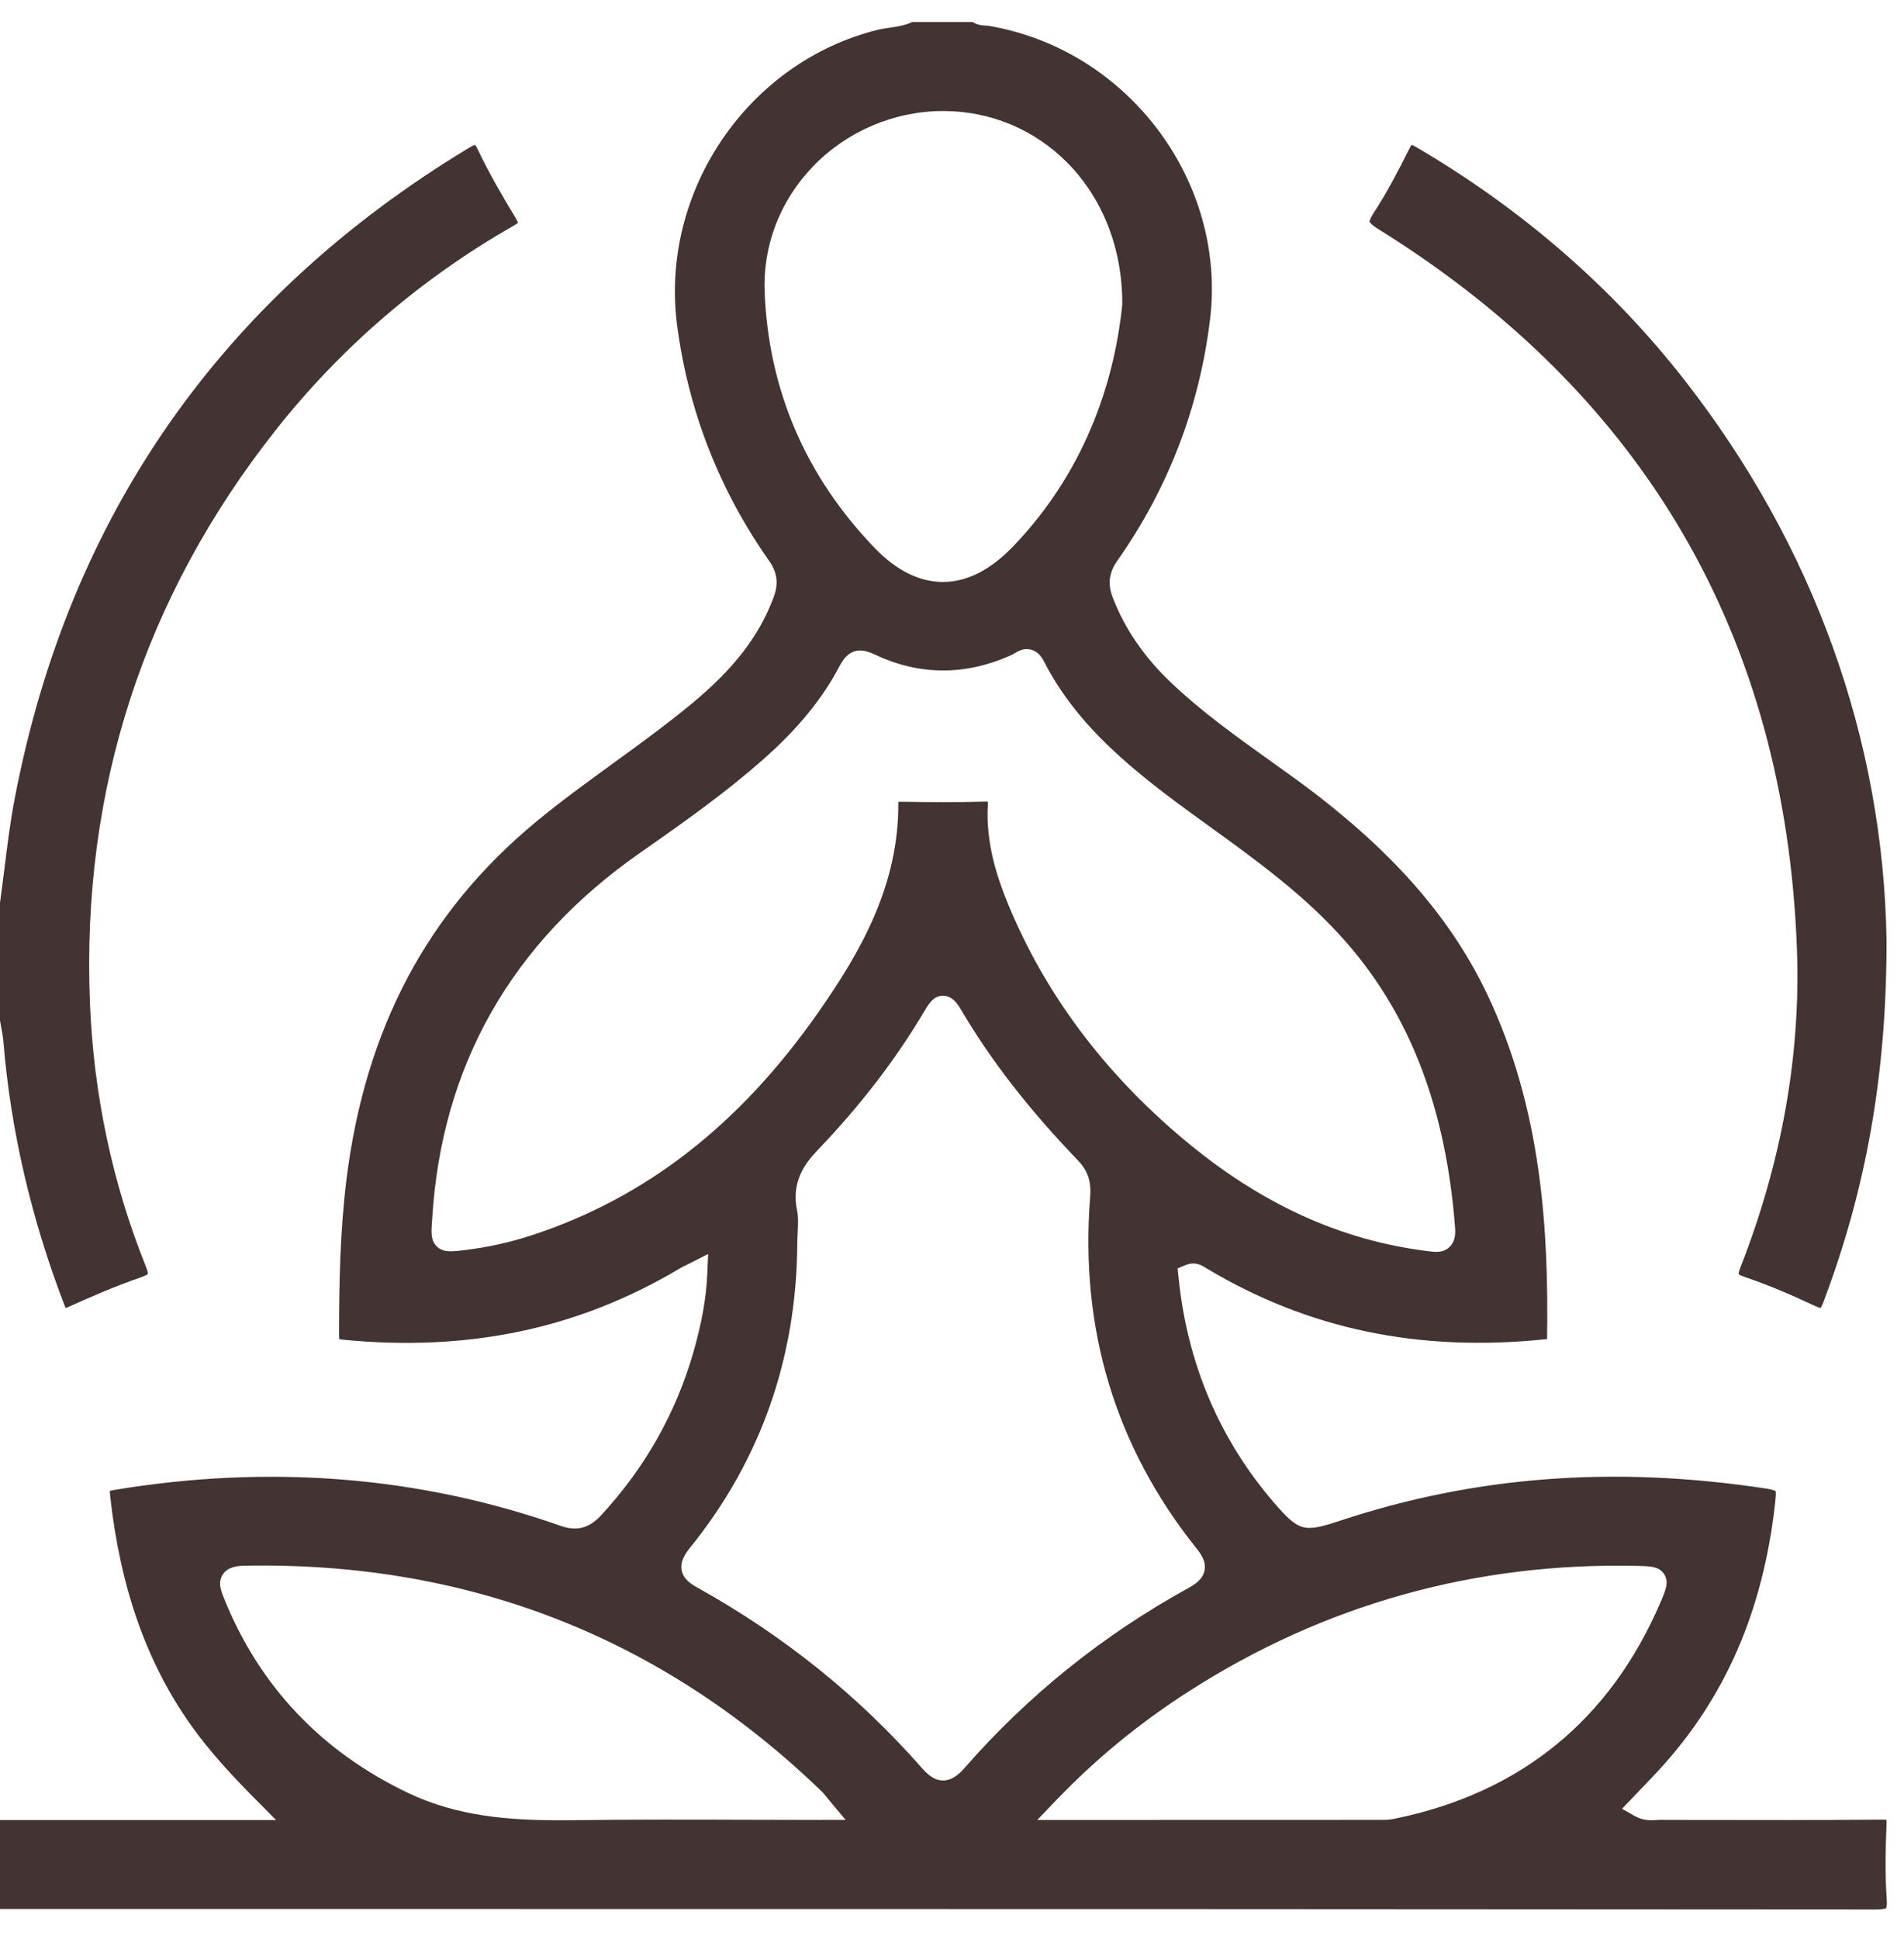 <?xml version="1.0" encoding="UTF-8"?>
<svg xmlns="http://www.w3.org/2000/svg" width="56" height="57" viewBox="0 0 56 57" fill="none">
  <path d="M55.491 55.813C55.437 55.081 55.458 54.335 55.486 53.638C55.489 53.571 55.486 53.53 55.483 53.505C55.458 53.502 55.415 53.497 55.345 53.498C53.458 53.515 51.542 53.51 49.687 53.507L48.816 53.505C48.783 53.505 48.753 53.507 48.719 53.51C48.564 53.52 48.332 53.535 48.081 53.392L47.707 53.18L48.263 52.598C48.441 52.411 48.616 52.229 48.788 52.044C50.736 49.933 51.855 47.366 52.209 44.196C52.22 44.088 52.244 43.886 52.222 43.837C52.222 43.841 52.173 43.8 51.959 43.767C47.483 43.085 43.376 43.396 39.401 44.714C38.343 45.066 38.198 45.024 37.459 44.166C35.856 42.3 34.915 40.072 34.661 37.54L34.636 37.291L34.868 37.195C35.159 37.075 35.371 37.215 35.461 37.274L35.489 37.292C38.47 39.077 41.726 39.759 45.443 39.376C45.463 39.375 45.482 39.373 45.502 39.371C45.549 36.266 45.369 32.635 43.729 29.207C42.628 26.906 40.852 24.911 38.144 22.931C37.878 22.738 37.61 22.546 37.343 22.356C36.37 21.66 35.365 20.942 34.469 20.095C33.656 19.327 33.084 18.496 32.723 17.555C32.575 17.169 32.619 16.831 32.86 16.489C34.349 14.377 35.269 11.996 35.587 9.414C36.092 5.333 33.171 1.451 29.079 0.76C29.054 0.756 29.028 0.754 29.003 0.753C28.902 0.748 28.75 0.739 28.608 0.648H26.831C26.601 0.753 26.363 0.786 26.153 0.817C26.04 0.834 25.934 0.849 25.835 0.872C21.997 1.813 19.398 5.635 19.916 9.572C20.248 12.084 21.157 14.41 22.62 16.487C22.86 16.829 22.902 17.157 22.758 17.55C22.334 18.693 21.588 19.662 20.34 20.692C19.596 21.307 18.807 21.881 18.043 22.435C17.28 22.989 16.492 23.561 15.757 24.169C12.565 26.813 10.745 30.244 10.193 34.658C9.999 36.213 9.972 37.792 9.972 39.267C9.972 39.319 9.976 39.351 9.977 39.371C9.998 39.376 10.031 39.383 10.085 39.388C13.782 39.75 17.021 39.065 19.988 37.296C20.044 37.262 20.103 37.233 20.182 37.195C20.219 37.176 20.263 37.156 20.314 37.129L20.828 36.868L20.803 37.444C20.771 38.161 20.647 38.87 20.398 39.74C19.884 41.541 18.968 43.161 17.677 44.553C17.32 44.937 16.96 45.028 16.474 44.856C12.336 43.401 7.92 43.048 3.352 43.807C3.293 43.817 3.254 43.826 3.23 43.834C3.23 43.863 3.232 43.91 3.241 43.989C3.537 46.682 4.313 48.884 5.617 50.722C6.198 51.542 6.89 52.271 7.55 52.936L8.119 53.51H0V56.126H6.75C9.062 56.126 11.386 56.126 13.72 56.126C27.39 56.126 41.368 56.128 55.149 56.14H55.151C55.415 56.14 55.471 56.103 55.476 56.099C55.478 56.097 55.508 56.042 55.491 55.813ZM22.49 8.607C22.431 7.227 22.936 5.909 23.909 4.896C24.906 3.859 26.303 3.264 27.742 3.264C27.747 3.264 27.752 3.264 27.757 3.264C29.133 3.268 30.422 3.806 31.387 4.779C32.439 5.84 33.015 7.32 33.008 8.944L33.006 8.978C32.807 10.902 32.087 13.696 29.776 16.087C29.119 16.765 28.432 17.11 27.734 17.11C27.732 17.11 27.732 17.11 27.73 17.11C27.037 17.109 26.358 16.77 25.715 16.1C23.697 13.999 22.611 11.479 22.49 8.607ZM15.63 36.321C15.004 36.526 14.354 36.669 13.698 36.75L13.679 36.752C13.28 36.801 13.04 36.83 12.851 36.649C12.662 36.469 12.681 36.232 12.711 35.838C12.984 31.335 15.043 27.712 18.832 25.069C20.167 24.138 21.362 23.288 22.466 22.31C23.473 21.42 24.202 20.524 24.697 19.576C24.936 19.119 25.251 19.016 25.719 19.238C27.042 19.868 28.405 19.871 29.772 19.247C29.791 19.238 29.809 19.225 29.83 19.213C29.936 19.149 30.112 19.039 30.333 19.103C30.484 19.145 30.609 19.258 30.7 19.438C31.705 21.399 33.385 22.716 35.318 24.113L35.546 24.278C36.957 25.297 38.417 26.35 39.605 27.714C41.49 29.875 42.534 32.621 42.797 36.106C42.803 36.198 42.825 36.481 42.632 36.664C42.514 36.777 42.374 36.806 42.24 36.806C42.162 36.806 42.086 36.796 42.016 36.787L41.99 36.784C39.415 36.464 37.061 35.387 34.799 33.486C32.471 31.532 30.745 29.222 29.666 26.621C29.345 25.847 28.986 24.81 29.054 23.655C29.055 23.618 29.055 23.59 29.055 23.569C29.037 23.568 29.012 23.568 28.98 23.568C28.145 23.593 27.299 23.583 26.481 23.573H26.443C26.434 23.573 26.427 23.573 26.421 23.573C26.446 26.022 25.31 27.988 24.079 29.747C21.758 33.072 18.992 35.222 15.63 36.321ZM24.151 53.507C23.406 53.507 22.67 53.505 21.943 53.502C20.234 53.497 18.622 53.492 16.982 53.514C16.807 53.515 16.63 53.517 16.453 53.517C14.989 53.517 13.465 53.407 12.018 52.721C9.457 51.504 7.633 49.579 6.592 47.001L6.58 46.97C6.5 46.772 6.399 46.522 6.552 46.29C6.697 46.07 6.973 46.039 7.166 46.034C13.755 45.901 19.48 48.137 24.175 52.677C24.221 52.721 24.256 52.766 24.306 52.827C24.333 52.86 24.365 52.901 24.409 52.953L24.87 53.505H24.151V53.507ZM28.372 51.977C28.22 52.148 28.013 52.347 27.739 52.347C27.459 52.347 27.257 52.145 27.091 51.955C25.247 49.859 23.047 48.09 20.551 46.699C20.362 46.595 20.105 46.45 20.049 46.169C20 45.913 20.145 45.691 20.293 45.507C22.367 42.942 23.429 39.932 23.45 36.562C23.45 36.449 23.455 36.334 23.461 36.22C23.473 35.995 23.483 35.781 23.445 35.596C23.268 34.766 23.653 34.225 24.054 33.808C25.303 32.507 26.363 31.126 27.202 29.705C27.31 29.524 27.456 29.274 27.735 29.274C28.023 29.274 28.187 29.552 28.264 29.683C29.128 31.155 30.25 32.604 31.701 34.114C31.996 34.42 32.1 34.734 32.063 35.198C31.757 39.063 32.803 42.526 35.166 45.492C35.301 45.66 35.484 45.893 35.428 46.172C35.378 46.426 35.159 46.576 34.95 46.691C32.451 48.066 30.235 49.845 28.372 51.977ZM41.048 53.466C40.923 53.492 40.814 53.505 40.708 53.505C38.341 53.507 35.974 53.507 33.541 53.507C33.183 53.507 32.824 53.507 32.462 53.507H30.51L31.055 52.938C32.23 51.712 33.508 50.662 34.962 49.729C38.942 47.176 43.376 45.933 48.133 46.038C48.547 46.046 48.798 46.053 48.946 46.282C49.094 46.512 48.988 46.758 48.843 47.098C47.36 50.561 44.736 52.704 41.048 53.466Z" fill="#433333"></path>
  <path d="M15.103 6.638C15.177 6.596 15.218 6.566 15.236 6.547C15.226 6.522 15.206 6.478 15.161 6.402C14.789 5.786 14.396 5.118 14.06 4.409C14.019 4.323 13.989 4.28 13.97 4.258C13.94 4.268 13.881 4.293 13.77 4.361C6.5 8.756 2.012 15.195 0.429 23.497C0.298 24.182 0.21 24.893 0.125 25.581C0.084 25.901 0.045 26.221 0 26.541V29.998C0.01 30.056 0.02 30.111 0.03 30.169C0.059 30.32 0.088 30.477 0.101 30.642C0.315 33.229 0.917 35.826 1.89 38.358C1.907 38.404 1.922 38.434 1.934 38.456C1.956 38.449 1.988 38.437 2.034 38.415C2.603 38.158 3.357 37.826 4.138 37.557C4.316 37.495 4.35 37.454 4.352 37.453C4.35 37.459 4.357 37.4 4.281 37.212C3.303 34.776 2.752 32.173 2.645 29.478C2.394 23.22 4.23 17.557 8.106 12.649C10.033 10.21 12.386 8.189 15.103 6.638Z" fill="#433333"></path>
  <path d="M53.385 38.397C53.472 38.437 53.521 38.452 53.547 38.456C53.562 38.434 53.59 38.385 53.629 38.282C54.898 34.932 55.489 31.556 55.487 27.657C55.392 21.728 53.336 16.028 49.543 11.173C47.419 8.453 44.766 6.15 41.657 4.327C41.588 4.286 41.544 4.268 41.519 4.258C41.504 4.28 41.478 4.318 41.443 4.389C41.09 5.094 40.78 5.68 40.414 6.241C40.271 6.461 40.281 6.52 40.281 6.52C40.281 6.52 40.298 6.586 40.552 6.744C48.373 11.611 52.511 18.728 52.851 27.899C52.966 31.003 52.408 34.148 51.195 37.247C51.144 37.378 51.136 37.437 51.134 37.461C51.151 37.474 51.202 37.506 51.328 37.548C51.937 37.755 52.592 38.025 53.385 38.397Z" fill="#433333"></path>
</svg>
